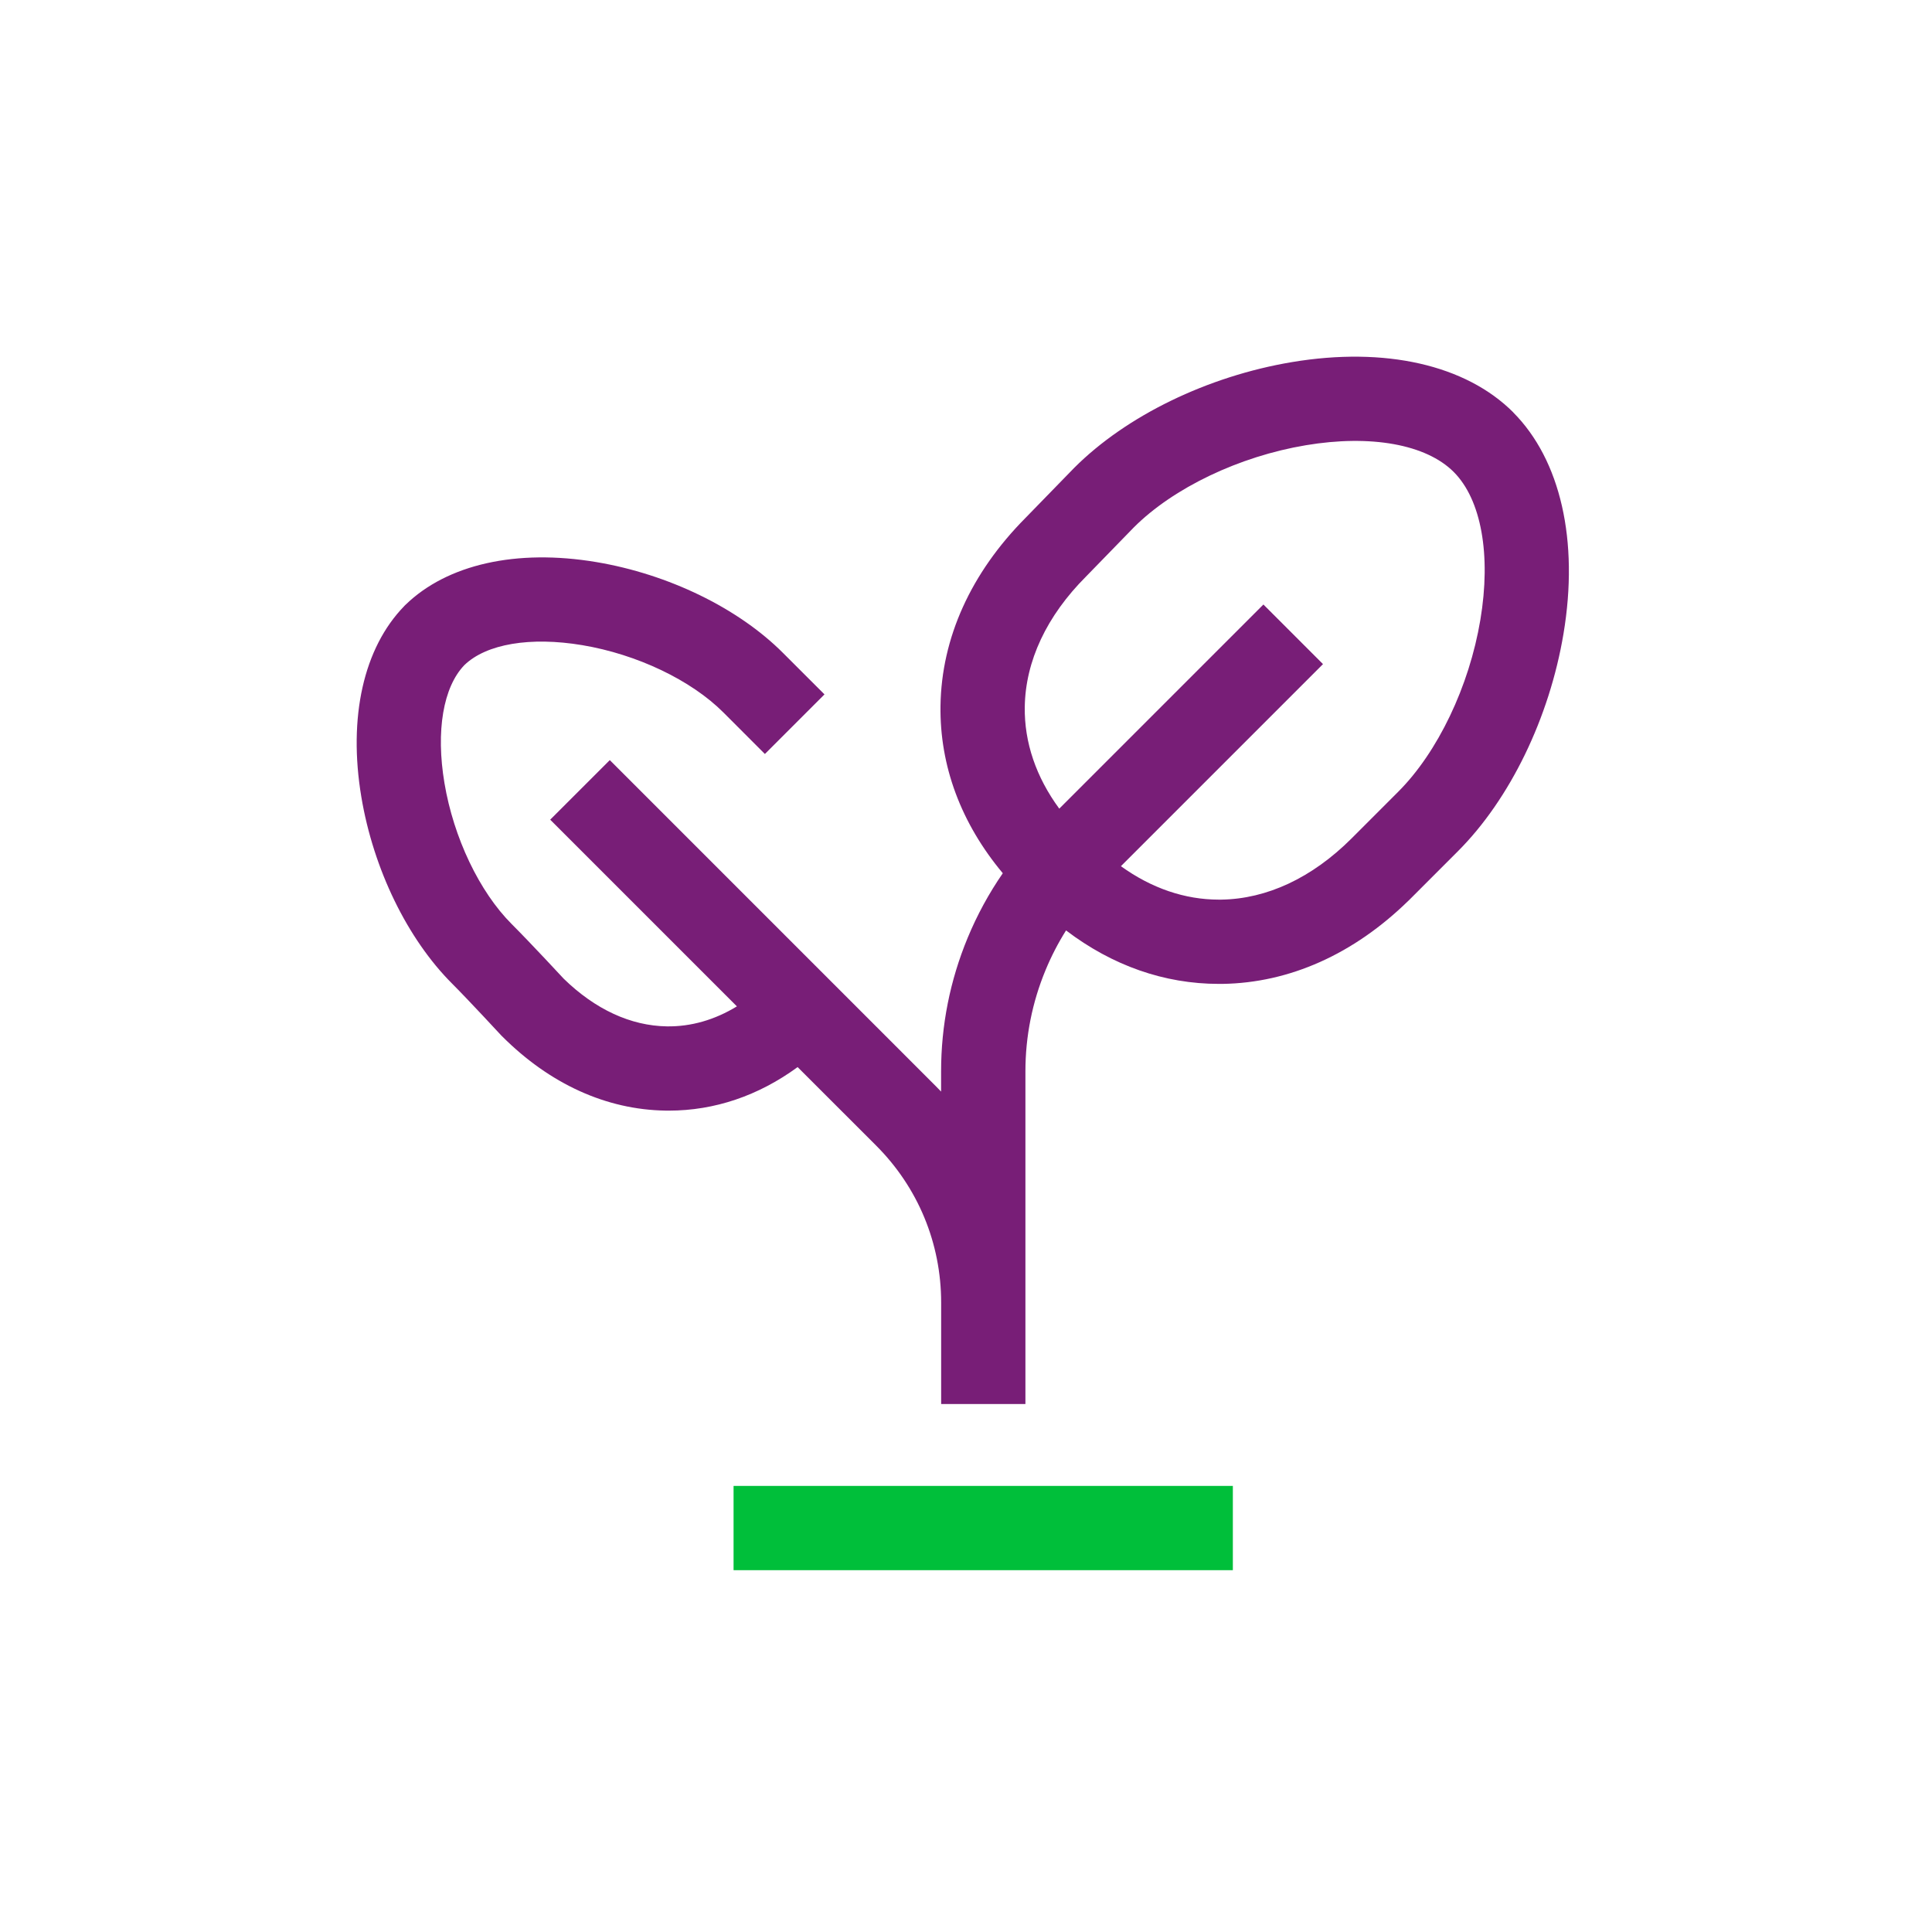 <svg width="65" height="65" viewBox="0 0 65 65" fill="none" xmlns="http://www.w3.org/2000/svg">
<path d="M50.91 13.874L50.912 13.873C49.313 12.274 46.598 11.658 43.462 12.183C40.63 12.658 37.894 13.986 36.142 15.739L34.503 17.423C32.665 19.275 31.676 21.46 31.642 23.744C31.613 25.768 32.334 27.699 33.738 29.379C33.271 30.056 32.875 30.782 32.556 31.552C31.963 32.984 31.662 34.497 31.662 36.048V36.725C31.602 36.661 31.539 36.597 31.477 36.535L20.516 25.573L18.511 27.577L24.792 33.858C24.046 34.313 23.249 34.543 22.436 34.531C21.221 34.513 20.023 33.959 18.965 32.927C18.965 32.927 17.862 31.735 17.216 31.09C16.128 30.002 15.261 28.184 14.953 26.345C14.659 24.593 14.911 23.114 15.624 22.376C16.363 21.663 17.841 21.413 19.592 21.706C21.431 22.014 23.249 22.881 24.337 23.969L25.734 25.367L27.739 23.362L26.341 21.965C24.835 20.458 22.487 19.317 20.06 18.91C17.378 18.461 15.045 18.985 13.642 20.349L13.641 20.349C13.633 20.356 13.603 20.386 13.596 20.394L13.597 20.395C12.233 21.797 11.708 24.131 12.157 26.813C12.563 29.24 13.705 31.588 15.212 33.094C15.785 33.668 16.873 34.846 16.873 34.846L16.866 34.838C16.875 34.847 16.883 34.856 16.892 34.864C18.498 36.471 20.401 37.336 22.395 37.365C22.43 37.365 22.465 37.366 22.5 37.366C24.043 37.366 25.519 36.864 26.835 35.901L29.473 38.538C30.886 39.95 31.664 41.828 31.664 43.826V47.236H34.499V43.826V36.048C34.499 34.871 34.727 33.723 35.177 32.637C35.37 32.17 35.601 31.725 35.866 31.303C37.421 32.486 39.174 33.102 41.007 33.102C41.047 33.102 41.087 33.102 41.127 33.102C43.386 33.068 45.547 32.101 47.385 30.303L47.386 30.304L49.047 28.642C50.799 26.891 52.128 24.154 52.602 21.322C53.126 18.193 52.503 15.474 50.91 13.874ZM49.805 20.854C49.431 23.092 48.372 25.308 47.041 26.638L45.489 28.191L45.481 28.199L45.464 28.216C44.14 29.535 42.626 30.244 41.085 30.267C41.06 30.267 41.034 30.267 41.009 30.267C39.86 30.267 38.739 29.882 37.712 29.142L44.511 22.343L42.506 20.338L35.638 27.206C34.858 26.145 34.46 24.979 34.477 23.786C34.5 22.241 35.213 20.723 36.538 19.397L38.146 17.744C39.477 16.413 41.693 15.354 43.93 14.98C46.118 14.613 47.979 14.949 48.907 15.877L48.908 15.878C49.836 16.806 50.172 18.666 49.805 20.854Z" fill="#781E77"/>
<path d="M41.478 49.992H24.68V52.827H41.478V49.992Z" fill="#00BF3A"/>
</svg>
